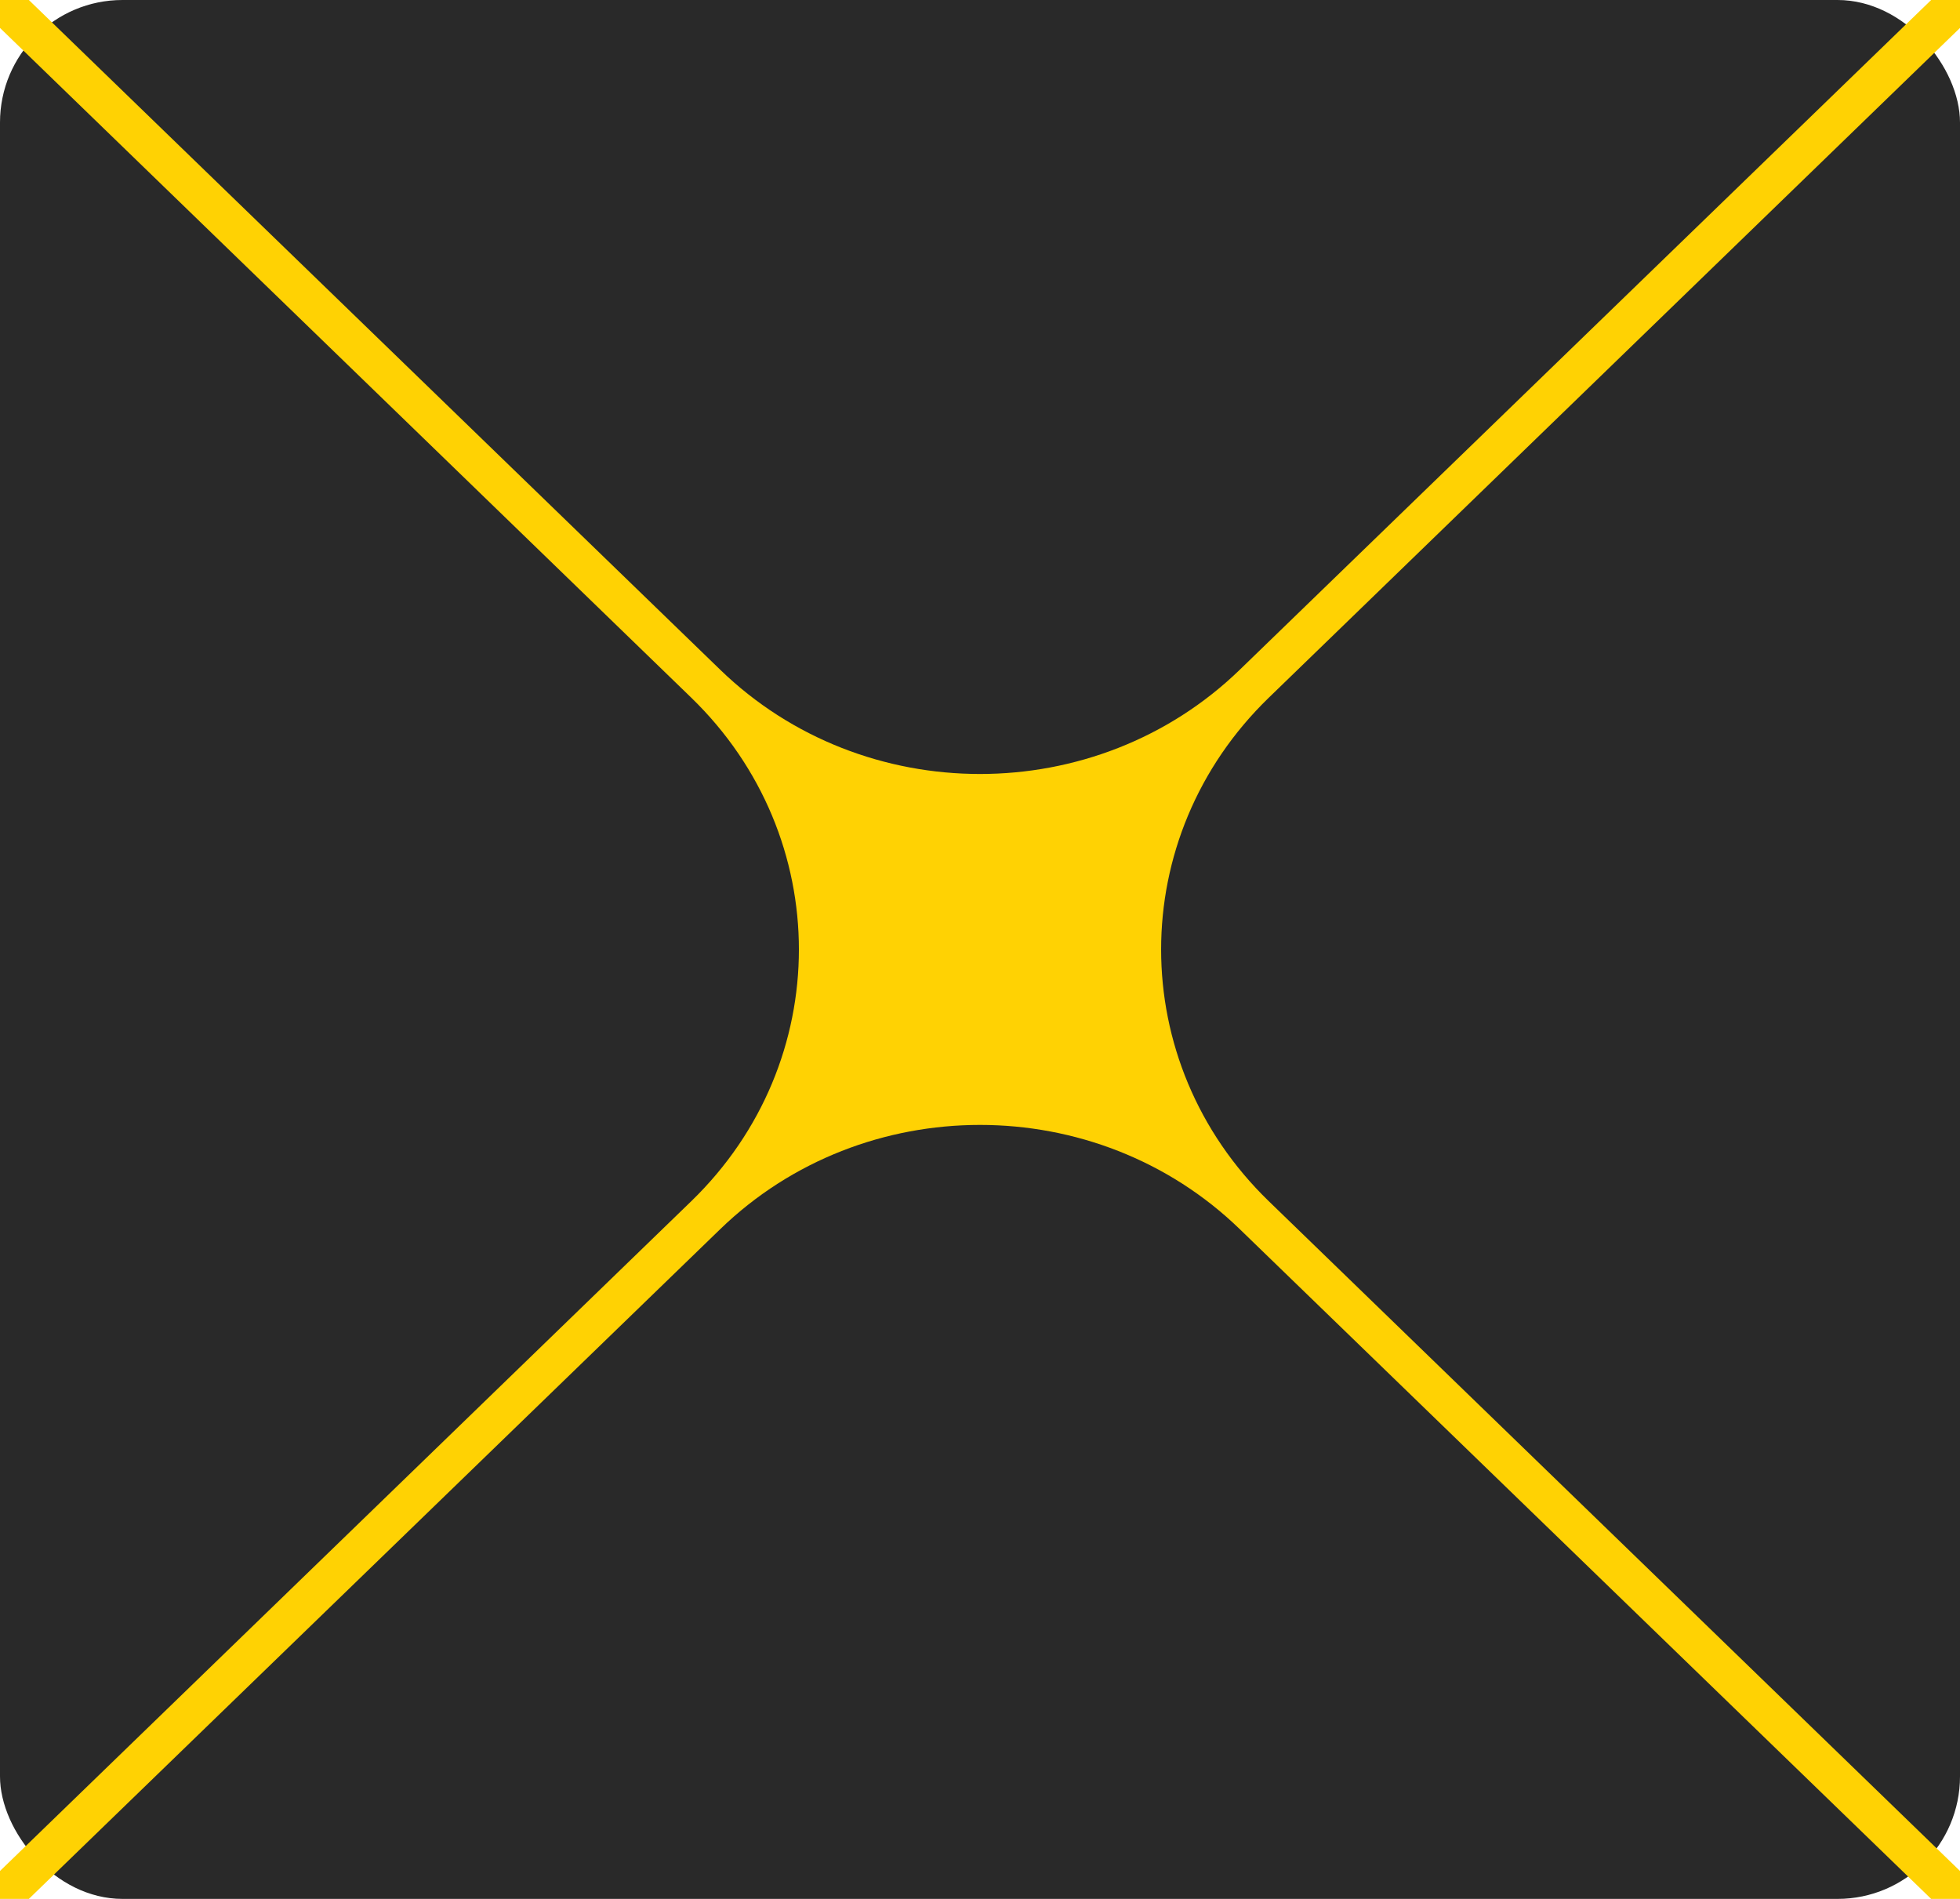 <svg width="32" height="31" viewBox="0 0 32 31" fill="none" xmlns="http://www.w3.org/2000/svg">
<rect width="32" height="31" rx="2" fill="#292929"/>
<path d="M31.529 0L20.242 10.933C17.9 13.203 14.1 13.203 11.758 10.933L0.471 0H0V0.456L11.286 11.39C13.629 13.66 13.629 17.341 11.286 19.61L0 30.544V31H0.471L11.758 20.067C14.1 17.797 17.9 17.797 20.242 20.067L31.529 31H32V30.544L20.715 19.61C18.371 17.341 18.371 13.66 20.715 11.39L32 0.456V0H31.529Z" fill="#FFD203"/>
</svg>

